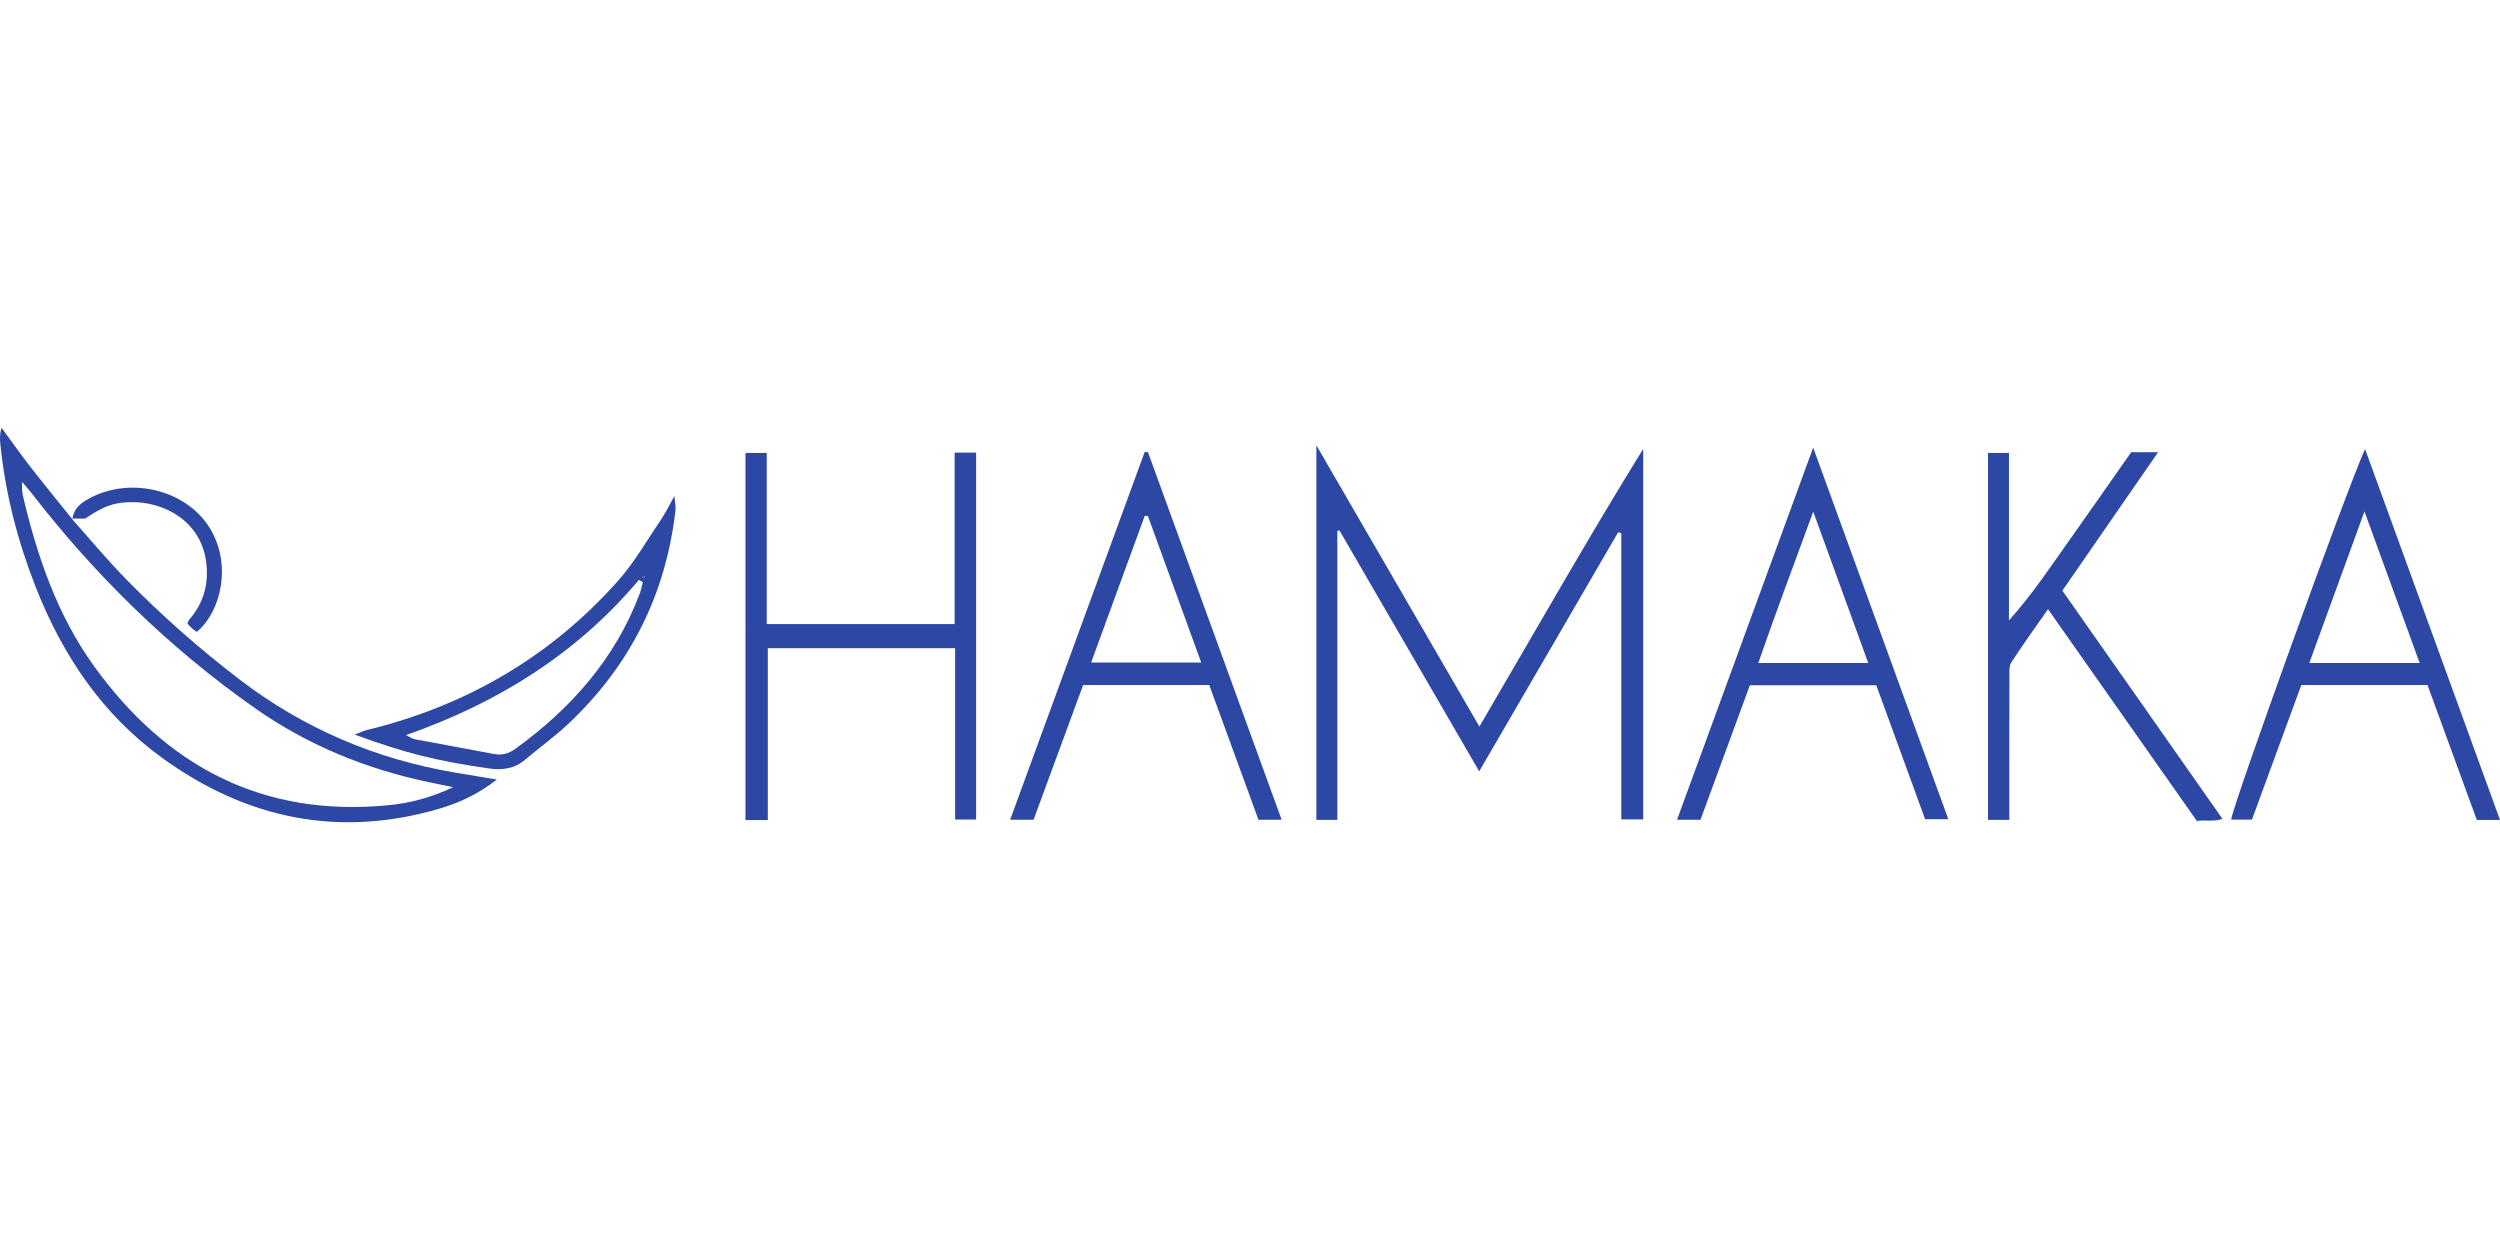 <?xml version="1.0" encoding="UTF-8"?><svg id="Layer_1" xmlns="http://www.w3.org/2000/svg" width="2000" height="1000" viewBox="0 0 2000 1000"><defs><style>.cls-1{fill:#2c48a4;}</style></defs><path class="cls-1" d="M1053.109,356.255c44.232,76.317,86.845,149.84,130.408,225.002,44.139-75.376,86.17-149.569,131.056-222.158v296.422h-17.524v-228.954c-.841-.254-1.682-.509-2.522-.763-36.702,63.153-73.403,126.306-111.153,191.263-37.978-65.452-74.909-129.096-111.838-192.741l-1.648,.451v231.131h-16.778V356.255Z"/><path class="cls-1" d="M614.248,656.05h-17.861V362.353h17.005v136.875h150.302v-137.17h17.194v293.567h-16.794v-137.068h-149.846v137.493Z"/><path class="cls-1" d="M1704.95,361.769h21.525c-26.009,37.615-51.191,74.035-76.577,110.75,42.47,60.542,84.855,120.964,128.048,182.537-7.555,2.695-13.961,.629-20.441,1.731-39.526-56.237-78.722-112.004-119.088-169.437-10.369,14.879-20.209,28.469-29.332,42.523-1.901,2.928-1.54,7.568-1.552,11.421-.107,33.712-.062,67.424-.062,101.137,0,4.275-0,8.549-0,13.446h-17.056V362.368h16.75v133.945c18.831-20.901,33.955-43.934,49.893-66.359,15.947-22.439,31.654-45.047,47.89-68.185Z"/><path class="cls-1" d="M57.279,414.864c14.565,16.289,28.536,33.158,43.825,48.741,28.248,28.791,58.449,55.443,90.561,80.002,51.486,39.376,109.235,63.876,173.064,74.57,10.338,1.732,20.678,3.445,32.719,5.45-14.602,11.478-29.669,18.522-45.743,23.245-80.561,23.671-154.289,8.272-221.518-40.222-48.369-34.89-80.208-82.419-101.733-137.302C14.032,432.581,4.247,394.666,.273,355.332c-.417-4.131-.534-8.292,.965-13.133,7.432,10.125,14.637,20.426,22.348,30.334,11.255,14.462,22.874,28.643,34.338,42.943l-.646-.613Zm305.249,214.89c-8.138-1.681-13.708-2.813-19.269-3.982-50.285-10.564-96.946-29.527-139.125-59.127-68.712-48.219-127.898-106.224-179.134-172.462-1.971-2.548-4.17-4.92-7.368-8.67,0,3.165-.076,4.426,.018,5.675,.131,1.744,.218,3.519,.618,5.212,11.487,48.733,27.537,95.792,57.143,136.777,57.571,79.699,134.277,120.53,234.52,111.085,17.408-1.64,34.327-5.882,52.598-14.509Z"/><path class="cls-1" d="M1450.548,358.079c36.483,100.317,72.052,198.119,108.114,297.279h-18.57c-12.738-34.939-25.818-70.816-39.064-107.147h-101.15c-13.007,35.45-26.173,71.335-39.479,107.598h-18.775c36.167-98.859,72.134-197.17,108.924-297.73Zm.046,51.241c-15.162,41.603-30.048,80.733-43.941,121.067h87.945c-14.542-40.007-28.814-79.273-44.005-121.067Z"/><path class="cls-1" d="M918.341,361.633c35.546,97.737,71.092,195.475,106.989,294.177h-18.543c-13.067-35.762-26.205-71.716-39.397-107.819h-100.87c-13.125,35.674-26.434,71.848-39.651,107.77h-18.734c36.115-98.737,71.839-196.405,107.564-294.074,.88-.018,1.761-.035,2.641-.053Zm-45.437,168.373h88.069c-14.524-39.911-28.594-78.577-42.665-117.243-.838-.028-1.676-.055-2.515-.083-14.126,38.642-28.252,77.284-42.889,117.326Z"/><path class="cls-1" d="M2000,655.967h-18.551c-13.166-36.027-26.284-71.927-39.445-107.941h-100.962c-12.95,35.309-26.095,71.153-39.488,107.67h-16.605c.861-10.558,91.465-261.613,107.086-296.497,36.209,99.529,71.95,197.771,107.965,296.768Zm-64.27-125.591c-14.712-40.382-29.088-79.845-44.157-121.205-15.185,41.709-29.545,81.153-44.127,121.205h88.284Z"/><path class="cls-1" d="M539.526,396.791c.468,5.923,1.16,8.787,.844,11.536-7.795,67.808-36.777,125.094-86.725,171.676-10.541,9.831-22.398,18.246-33.385,27.621-8.71,7.433-18.317,8.706-29.39,7.104-40.908-5.917-66.084-11.979-107.103-27.04,4.027-1.531,6.781-2.924,9.701-3.637,79.263-19.344,146.865-58.516,201.018-119.461,13.248-14.909,23.284-32.678,34.564-49.288,3.374-4.968,5.963-10.467,10.476-18.512Zm-25.24,69.031c-1.044-.645-2.089-1.29-3.133-1.936-49.715,59.08-112.651,98.365-186.379,124.206,3.338,1.598,5.12,2.944,7.087,3.317,21.045,3.993,42.139,7.733,63.175,11.774,6.511,1.251,11.95-.269,17.217-4.086,44.55-32.282,79.804-71.949,99.483-124.028,1.126-2.979,1.712-6.161,2.549-9.249Zm.869-4.898c-.539,.306-1.052,.597-1.564,.888,.267,.26,.596,.778,.79,.732,.556-.131,1.059-.491,1.582-.762-.255-.271-.51-.542-.808-.859Z"/><path class="cls-1" d="M57.279,414.864l.646,.613c.822-8.279,6.209-12.728,13.048-16.504,32.662-18.033,77.437-7.528,96.607,23.081,18.222,29.096,9.427,67.151-10.137,83.452-1.148-.828-2.541-1.677-3.744-2.74-1.299-1.147-2.422-2.493-3.788-3.926,.59-1.215,.911-2.48,1.677-3.364,11.605-13.402,15.66-29.051,13.31-46.309-4.454-32.71-34.348-48.375-61.344-47.439-13.587,.471-20.963,3.489-35.43,13.136h-10.844Z"/><path class="cls-1" d="M515.156,460.924c.298,.316,.553,.588,.808,.859-.524,.27-1.026,.63-1.582,.762-.194,.046-.523-.472-.79-.732,.512-.291,1.025-.582,1.564-.888Z"/></svg>